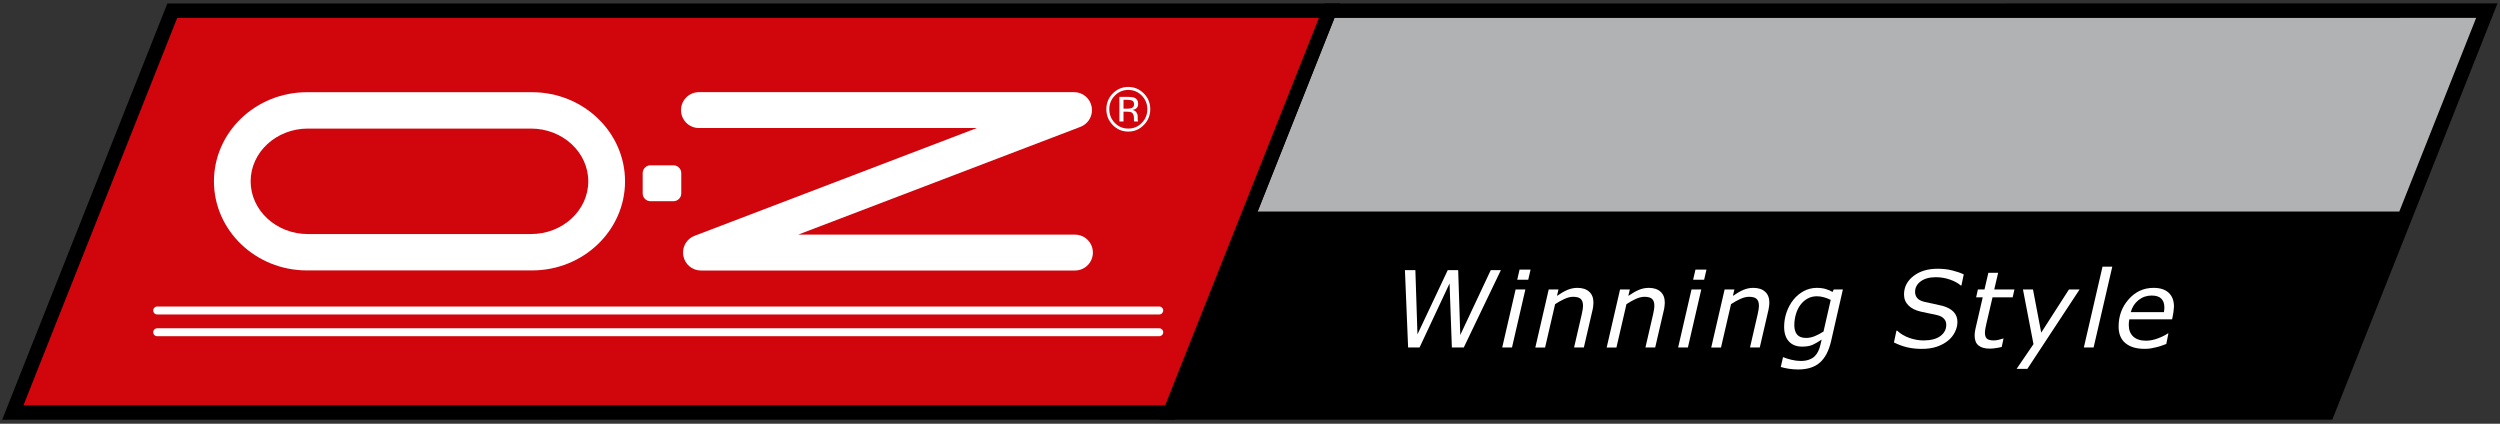 <?xml version="1.0" encoding="utf-8"?>
<!-- Generator: Adobe Illustrator 15.0.2, SVG Export Plug-In  -->
<!DOCTYPE svg PUBLIC "-//W3C//DTD SVG 1.1//EN" "http://www.w3.org/Graphics/SVG/1.1/DTD/svg11.dtd">
<svg version="1.1"
	 xmlns="http://www.w3.org/2000/svg" xmlns:xlink="http://www.w3.org/1999/xlink" xmlns:a="http://ns.adobe.com/AdobeSVGViewerExtensions/3.0/"
	 x="0px" y="0px" width="472px" height="80px" viewBox="-0.41 -0.646 472 80"
	 overflow="visible" enable-background="new -0.41 -0.646 472 80" xml:space="preserve">
<rect x="-0.41" y="-0.646" width="472" height="80" fill="#333333" stroke="none"/>
<defs>
</defs>
<polygon points="471.114,0 439.925,78.586 218.492,78.59 249.681,0.005 "/>
<polygon points="251.538,2.738 467.089,2.733 438.069,75.852 222.518,75.857 "/>
<polygon fill="#B1B2B3" points="251.538,2.738 467.089,2.733 452.579,39.293 237.029,39.295 "/>
<polygon points="252.622,0.005 221.433,78.59 0,78.596 31.19,0.01 "/>
<polygon fill="#D1050C" points="33.046,2.743 248.597,2.738 219.576,75.857 4.025,75.861 "/>
<path fill="#FFFFFF" d="M57.53,16.765c-9.673,0-17.547,7.547-17.547,16.822c0,9.277,7.874,16.822,17.547,16.822h42.522
	c9.676,0,17.545-7.545,17.545-16.822c0-9.275-7.87-16.822-17.545-16.822H57.53z M46.911,33.586c0-5.49,4.848-9.957,10.803-9.957
	h42.141c5.958,0,10.801,4.467,10.801,9.957s-4.844,9.957-10.801,9.957H57.714C51.759,43.543,46.911,39.077,46.911,33.586z"/>
<path fill="#FFFFFF" d="M131.54,16.753c-1.861,0-3.374,1.517-3.374,3.387c0,1.87,1.513,3.386,3.374,3.386c0,0,32.455,0,52.485,0
	c-19.64,7.496-53.304,20.349-53.304,20.349c-1.329,0.504-2.175,1.779-2.175,3.162c0,0.203,0.017,0.408,0.058,0.613
	c0.292,1.607,1.687,2.775,3.315,2.775h70.636c1.861,0,3.371-1.518,3.371-3.387c0-1.871-1.51-3.385-3.371-3.385
	c0,0-32.202,0-52.278,0c19.64-7.499,53.304-20.35,53.304-20.35c1.326-0.506,2.174-1.78,2.174-3.163c0-0.204-0.02-0.409-0.056-0.615
	c-0.294-1.606-1.69-2.774-3.315-2.774H132.16H131.54z"/>
<path fill="#FFFFFF" d="M128.214,35.868c0,0.814-0.661,1.474-1.477,1.474h-4.332c-0.816,0-1.476-0.659-1.476-1.474v-3.83
	c0-0.812,0.659-1.475,1.476-1.475h4.332c0.815,0,1.477,0.662,1.477,1.475V35.868z"/>
<path fill="#FFFFFF" d="M29.269,57.223c-0.417,0-0.752,0.334-0.752,0.75c0,0.414,0.335,0.75,0.752,0.75h189.188
	c0.413,0,0.748-0.336,0.748-0.75c0-0.416-0.335-0.75-0.748-0.75H29.269z"/>
<path fill="#FFFFFF" d="M29.269,61.334c-0.417,0-0.752,0.334-0.752,0.748c0,0.416,0.335,0.75,0.752,0.75h189.188
	c0.413,0,0.748-0.334,0.748-0.75c0-0.414-0.335-0.748-0.748-0.748H29.269z"/>
<path fill="#FFFFFF" d="M215.538,22.956c-0.809,0.826-1.785,1.238-2.935,1.238c-1.146,0-2.123-0.412-2.928-1.238
	c-0.804-0.823-1.205-1.819-1.205-2.991c0-1.157,0.404-2.147,1.215-2.971c0.809-0.817,1.775-1.227,2.918-1.227
	c1.149,0,2.126,0.41,2.935,1.227c0.812,0.819,1.221,1.81,1.221,2.971C216.759,21.133,216.351,22.13,215.538,22.956z M210.074,17.399
	c-0.702,0.71-1.049,1.569-1.049,2.572c0,1.012,0.347,1.877,1.039,2.59c0.697,0.713,1.547,1.069,2.545,1.069
	c0.997,0,1.848-0.356,2.547-1.069c0.697-0.713,1.047-1.578,1.047-2.59c0-1.003-0.35-1.862-1.047-2.572
	c-0.705-0.713-1.55-1.069-2.547-1.069C211.621,16.33,210.775,16.687,210.074,17.399z M212.523,17.638
	c0.563,0,0.979,0.054,1.248,0.166c0.465,0.197,0.703,0.587,0.703,1.168c0,0.414-0.148,0.717-0.444,0.912
	c-0.153,0.104-0.374,0.179-0.651,0.223c0.344,0.06,0.6,0.212,0.764,0.458c0.164,0.247,0.242,0.491,0.242,0.725v0.342
	c0,0.108,0.006,0.224,0.016,0.347c0.004,0.124,0.018,0.204,0.043,0.242l0.031,0.059h-0.757l-0.013-0.046l-0.014-0.051l-0.012-0.151
	v-0.372c0-0.543-0.146-0.9-0.438-1.077c-0.168-0.098-0.471-0.149-0.9-0.149h-0.635v1.847h-0.777v-4.64H212.523z M213.391,18.373
	c-0.206-0.115-0.533-0.172-0.987-0.172h-0.696v1.668h0.734c0.346,0,0.605-0.034,0.783-0.105c0.312-0.122,0.475-0.364,0.475-0.716
	C213.699,18.711,213.598,18.486,213.391,18.373z"/>
<polygon fill-rule="evenodd" clip-rule="evenodd" fill="#FFFFFF" points="282.956,50.355 275.948,64.961 273.702,64.961 
	273.267,52.867 267.601,64.961 265.442,64.961 264.841,50.355 266.812,50.355 267.208,62.479 272.923,50.355 274.894,50.355 
	275.29,62.598 281.044,50.355 "/>
<path fill-rule="evenodd" clip-rule="evenodd" fill="#FFFFFF" d="M288.56,50.258l-0.439,1.912h-2.08l0.441-1.912H288.56z
	 M287.581,54.004l-2.527,10.957h-1.846l2.529-10.957H287.581z"/>
<path fill-rule="evenodd" clip-rule="evenodd" fill="#FFFFFF" d="M300.433,56.506c0,0.156-0.016,0.369-0.049,0.637
	c-0.025,0.27-0.064,0.504-0.117,0.707l-1.645,7.111h-1.846l1.441-6.238c0.078-0.346,0.137-0.646,0.176-0.902
	c0.045-0.262,0.068-0.52,0.068-0.775c0-0.549-0.137-0.961-0.412-1.236c-0.268-0.281-0.756-0.42-1.461-0.422
	c-0.498,0-1.047,0.139-1.648,0.412c-0.596,0.275-1.178,0.602-1.746,0.98l-1.891,8.182h-1.844l2.527-10.957h1.844l-0.283,1.217
	c0.699-0.49,1.354-0.865,1.961-1.129c0.615-0.26,1.246-0.391,1.893-0.391c0.955,0,1.697,0.242,2.227,0.725
	C300.165,54.904,300.433,55.598,300.433,56.506z"/>
<path fill-rule="evenodd" clip-rule="evenodd" fill="#FFFFFF" d="M313.903,56.506c0,0.156-0.016,0.369-0.049,0.637
	c-0.025,0.27-0.064,0.504-0.117,0.707l-1.646,7.111h-1.844l1.441-6.238c0.078-0.346,0.137-0.646,0.176-0.902
	c0.045-0.262,0.068-0.52,0.068-0.775c0-0.549-0.137-0.961-0.412-1.236c-0.27-0.281-0.756-0.42-1.463-0.422
	c-0.496,0-1.045,0.139-1.646,0.412c-0.596,0.275-1.178,0.602-1.746,0.98l-1.891,8.182h-1.844l2.527-10.957h1.844l-0.283,1.217
	c0.699-0.49,1.352-0.865,1.961-1.129c0.615-0.26,1.244-0.391,1.893-0.391c0.955,0,1.697,0.242,2.227,0.725
	C313.636,54.904,313.903,55.598,313.903,56.506z"/>
<path fill-rule="evenodd" clip-rule="evenodd" fill="#FFFFFF" d="M321.772,50.258l-0.441,1.912h-2.08l0.441-1.912H321.772z
	 M320.792,54.004l-2.527,10.957h-1.844l2.527-10.957H320.792z"/>
<path fill-rule="evenodd" clip-rule="evenodd" fill="#FFFFFF" d="M333.646,56.506c0,0.156-0.018,0.369-0.049,0.637
	c-0.027,0.27-0.066,0.504-0.117,0.707l-1.646,7.111h-1.844l1.439-6.238c0.078-0.346,0.137-0.646,0.176-0.902
	c0.047-0.262,0.068-0.52,0.068-0.775c0-0.549-0.137-0.961-0.412-1.236c-0.268-0.281-0.754-0.42-1.461-0.422
	c-0.498,0-1.047,0.139-1.648,0.412c-0.594,0.275-1.176,0.602-1.744,0.98l-1.891,8.182h-1.846l2.527-10.957h1.846l-0.285,1.217
	c0.699-0.49,1.354-0.865,1.961-1.129c0.615-0.26,1.246-0.391,1.895-0.391c0.953,0,1.695,0.242,2.227,0.725
	C333.376,54.904,333.646,55.598,333.646,56.506z"/>
<path fill-rule="evenodd" clip-rule="evenodd" fill="#FFFFFF" d="M347.526,54.004l-2.223,9.74c-0.432,1.857-1.141,3.215-2.129,4.07
	c-0.98,0.863-2.346,1.295-4.1,1.295c-0.562,0-1.131-0.043-1.705-0.127c-0.57-0.086-1.094-0.199-1.57-0.344l0.422-1.834h0.098
	c0.365,0.162,0.859,0.32,1.48,0.471s1.207,0.225,1.756,0.227c0.621,0,1.148-0.082,1.58-0.246c0.438-0.156,0.797-0.373,1.078-0.646
	c0.275-0.275,0.496-0.596,0.666-0.963c0.178-0.359,0.314-0.764,0.412-1.215l0.227-0.961c-0.662,0.443-1.244,0.777-1.746,1
	c-0.504,0.215-1.148,0.324-1.932,0.324c-1.066,0-1.9-0.324-2.502-0.973c-0.602-0.652-0.902-1.572-0.904-2.756
	c0-0.947,0.154-1.867,0.461-2.756c0.314-0.896,0.748-1.689,1.305-2.383c0.541-0.674,1.191-1.213,1.951-1.619
	c0.764-0.404,1.582-0.607,2.451-0.607c0.629,0,1.188,0.072,1.678,0.215c0.496,0.145,0.928,0.33,1.295,0.559l0.225-0.471H347.526z
	 M345.231,55.977c-0.418-0.217-0.85-0.383-1.295-0.5c-0.438-0.125-0.883-0.188-1.334-0.188c-0.641,0-1.225,0.148-1.756,0.441
	c-0.521,0.289-0.973,0.689-1.352,1.207c-0.361,0.484-0.641,1.068-0.844,1.756c-0.195,0.68-0.293,1.359-0.293,2.039
	c0,0.773,0.176,1.371,0.529,1.795c0.354,0.42,0.918,0.629,1.697,0.629c0.543,0,1.092-0.115,1.648-0.344
	c0.555-0.229,1.102-0.516,1.637-0.863L345.231,55.977z"/>
<path fill-rule="evenodd" clip-rule="evenodd" fill="#FFFFFF" d="M362.396,65.225c-0.947,0-1.85-0.098-2.707-0.293
	c-0.855-0.203-1.697-0.51-2.52-0.922l0.469-2.227h0.139c0.627,0.596,1.395,1.053,2.305,1.373c0.916,0.314,1.799,0.471,2.648,0.471
	c1.393,0,2.459-0.275,3.197-0.824c0.746-0.557,1.117-1.262,1.117-2.119c0-0.451-0.135-0.826-0.402-1.127
	c-0.262-0.301-0.646-0.523-1.158-0.668c-0.424-0.117-0.932-0.229-1.52-0.332c-0.582-0.111-1.139-0.229-1.668-0.354
	c-1.027-0.229-1.82-0.621-2.383-1.178c-0.562-0.555-0.844-1.246-0.844-2.068c-0.002-1.395,0.586-2.553,1.764-3.473
	c1.184-0.93,2.709-1.393,4.58-1.393c1.02,0,1.945,0.107,2.775,0.322c0.838,0.209,1.557,0.459,2.158,0.746l-0.439,2.09h-0.139
	c-0.465-0.426-1.127-0.791-1.99-1.1c-0.857-0.307-1.76-0.461-2.709-0.461c-1.189,0-2.141,0.262-2.854,0.785
	c-0.705,0.523-1.059,1.188-1.059,1.99c0,0.432,0.127,0.812,0.383,1.139s0.709,0.572,1.363,0.736c0.42,0.098,0.975,0.219,1.668,0.361
	c0.693,0.139,1.275,0.27,1.746,0.393c0.928,0.256,1.631,0.635,2.109,1.139c0.484,0.504,0.727,1.137,0.727,1.902
	c0,0.641-0.156,1.279-0.471,1.912c-0.312,0.635-0.752,1.178-1.314,1.629c-0.602,0.484-1.307,0.863-2.117,1.139
	C364.446,65.088,363.495,65.225,362.396,65.225z"/>
<path fill-rule="evenodd" clip-rule="evenodd" fill="#FFFFFF" d="M379.915,54.004l-0.334,1.492h-3.805l-1.176,5.051
	c-0.066,0.256-0.125,0.549-0.178,0.883c-0.051,0.326-0.078,0.588-0.078,0.785c0,0.477,0.121,0.834,0.363,1.068
	c0.242,0.229,0.689,0.344,1.344,0.344c0.27,0,0.586-0.045,0.951-0.137c0.373-0.092,0.625-0.164,0.756-0.217h0.098l-0.342,1.59
	c-0.367,0.092-0.76,0.166-1.178,0.225c-0.412,0.059-0.777,0.088-1.098,0.088c-0.902,0-1.604-0.195-2.1-0.588
	c-0.49-0.398-0.736-1.025-0.736-1.883c0-0.209,0.014-0.416,0.039-0.619c0.033-0.209,0.074-0.443,0.127-0.705l1.361-5.885h-1.244
	l0.332-1.492h1.246l0.734-3.148h1.844l-0.734,3.148H379.915z"/>
<polygon fill-rule="evenodd" clip-rule="evenodd" fill="#FFFFFF" points="382.354,69.002 380.323,69.002 383.511,64.324 
	381.526,54.004 383.419,54.004 384.972,62.154 390.206,54.004 392.218,54.004 "/>
<polygon fill-rule="evenodd" clip-rule="evenodd" fill="#FFFFFF" points="398.39,49.699 394.862,64.961 393.019,64.961 
	396.546,49.699 "/>
<path fill-rule="evenodd" clip-rule="evenodd" fill="#FFFFFF" d="M408.134,58.291c0.033-0.189,0.057-0.35,0.07-0.48
	c0.012-0.131,0.018-0.275,0.02-0.432c-0.002-0.699-0.195-1.246-0.58-1.639c-0.379-0.393-0.99-0.588-1.834-0.588
	c-0.93,0-1.752,0.287-2.473,0.863c-0.719,0.576-1.205,1.334-1.461,2.275H408.134z M404.448,65.215c-1.518,0-2.707-0.355-3.57-1.068
	s-1.295-1.756-1.295-3.129c-0.002-2.008,0.633-3.727,1.9-5.158c1.268-1.439,2.838-2.158,4.707-2.158
	c1.244,0,2.195,0.311,2.855,0.932c0.66,0.613,0.99,1.48,0.992,2.6c0,0.195-0.029,0.506-0.088,0.932
	c-0.053,0.424-0.141,0.918-0.266,1.48h-8.072c-0.039,0.189-0.068,0.377-0.088,0.559c-0.014,0.184-0.02,0.354-0.02,0.51
	c0,0.922,0.281,1.648,0.844,2.178c0.562,0.523,1.361,0.785,2.395,0.785c0.719,0,1.457-0.141,2.217-0.422
	c0.764-0.281,1.404-0.598,1.922-0.951h0.107l-0.402,1.99c-0.326,0.119-0.621,0.227-0.883,0.324s-0.594,0.197-1,0.295
	c-0.404,0.098-0.764,0.172-1.078,0.225S404.919,65.215,404.448,65.215z"/>
</svg>

